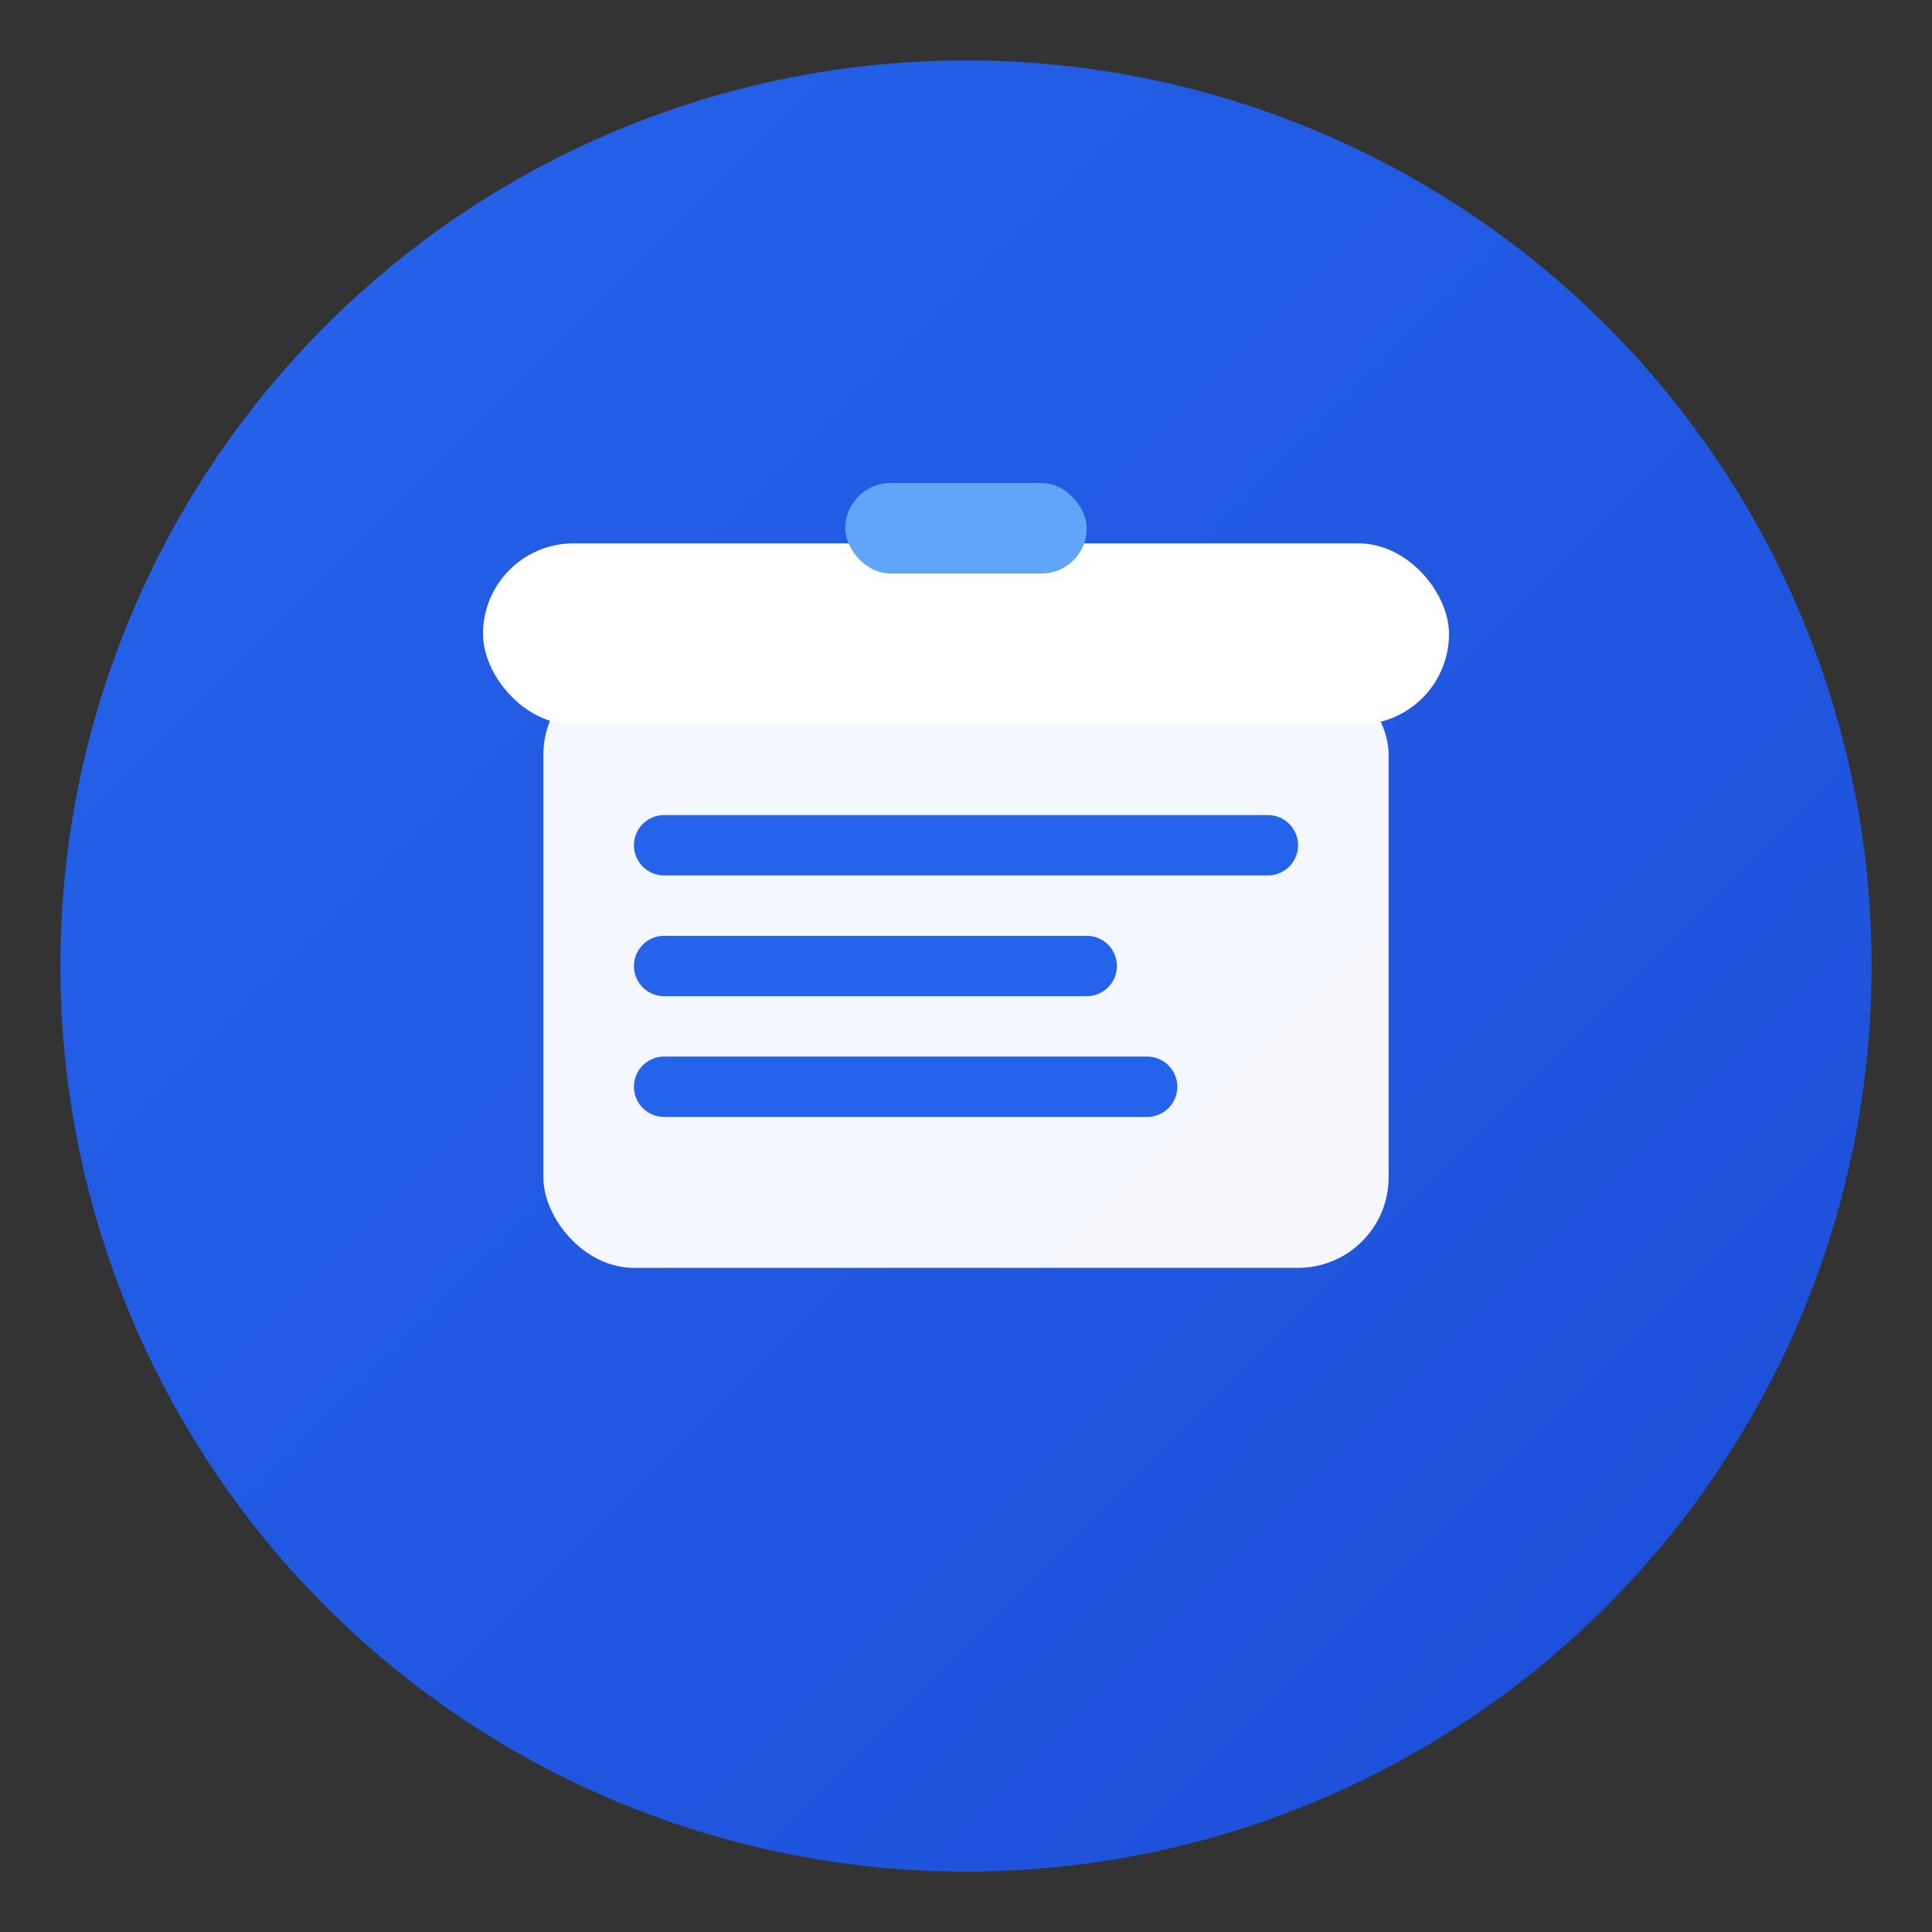 <svg viewBox="0 0 32 32" fill="none" xmlns="http://www.w3.org/2000/svg">
  <rect x="0" y="0" width="32" height="32" fill="#333333" stroke="none"/>
  <defs>
    <linearGradient id="faviconGradient" x1="0%" y1="0%" x2="100%" y2="100%">
      <stop offset="0%" style="stop-color:#2563eb;stop-opacity:1" />
      <stop offset="100%" style="stop-color:#1d4ed8;stop-opacity:1" />
    </linearGradient>
  </defs>
  
  <!-- Background Circle -->
  <circle cx="16" cy="16" r="15" fill="url(#faviconGradient)"/>
  
  <!-- Simplified Archive Box -->
  <g transform="translate(8, 7)">
    <!-- Box Body -->
    <rect x="1" y="4" width="14" height="10" rx="1.5" fill="white" opacity="0.95"/>
    
    <!-- Box Lid -->
    <rect x="0" y="2" width="16" height="3" rx="1.5" fill="white"/>
    
    <!-- Handle -->
    <rect x="6" y="1" width="4" height="1.5" rx="0.75" fill="#60a5fa"/>
    
    <!-- Archive Lines -->
    <line x1="3" y1="7" x2="13" y2="7" stroke="#2563eb" stroke-width="1" stroke-linecap="round"/>
    <line x1="3" y1="9" x2="10" y2="9" stroke="#2563eb" stroke-width="1" stroke-linecap="round"/>
    <line x1="3" y1="11" x2="11" y2="11" stroke="#2563eb" stroke-width="1" stroke-linecap="round"/>
  </g>
</svg> 